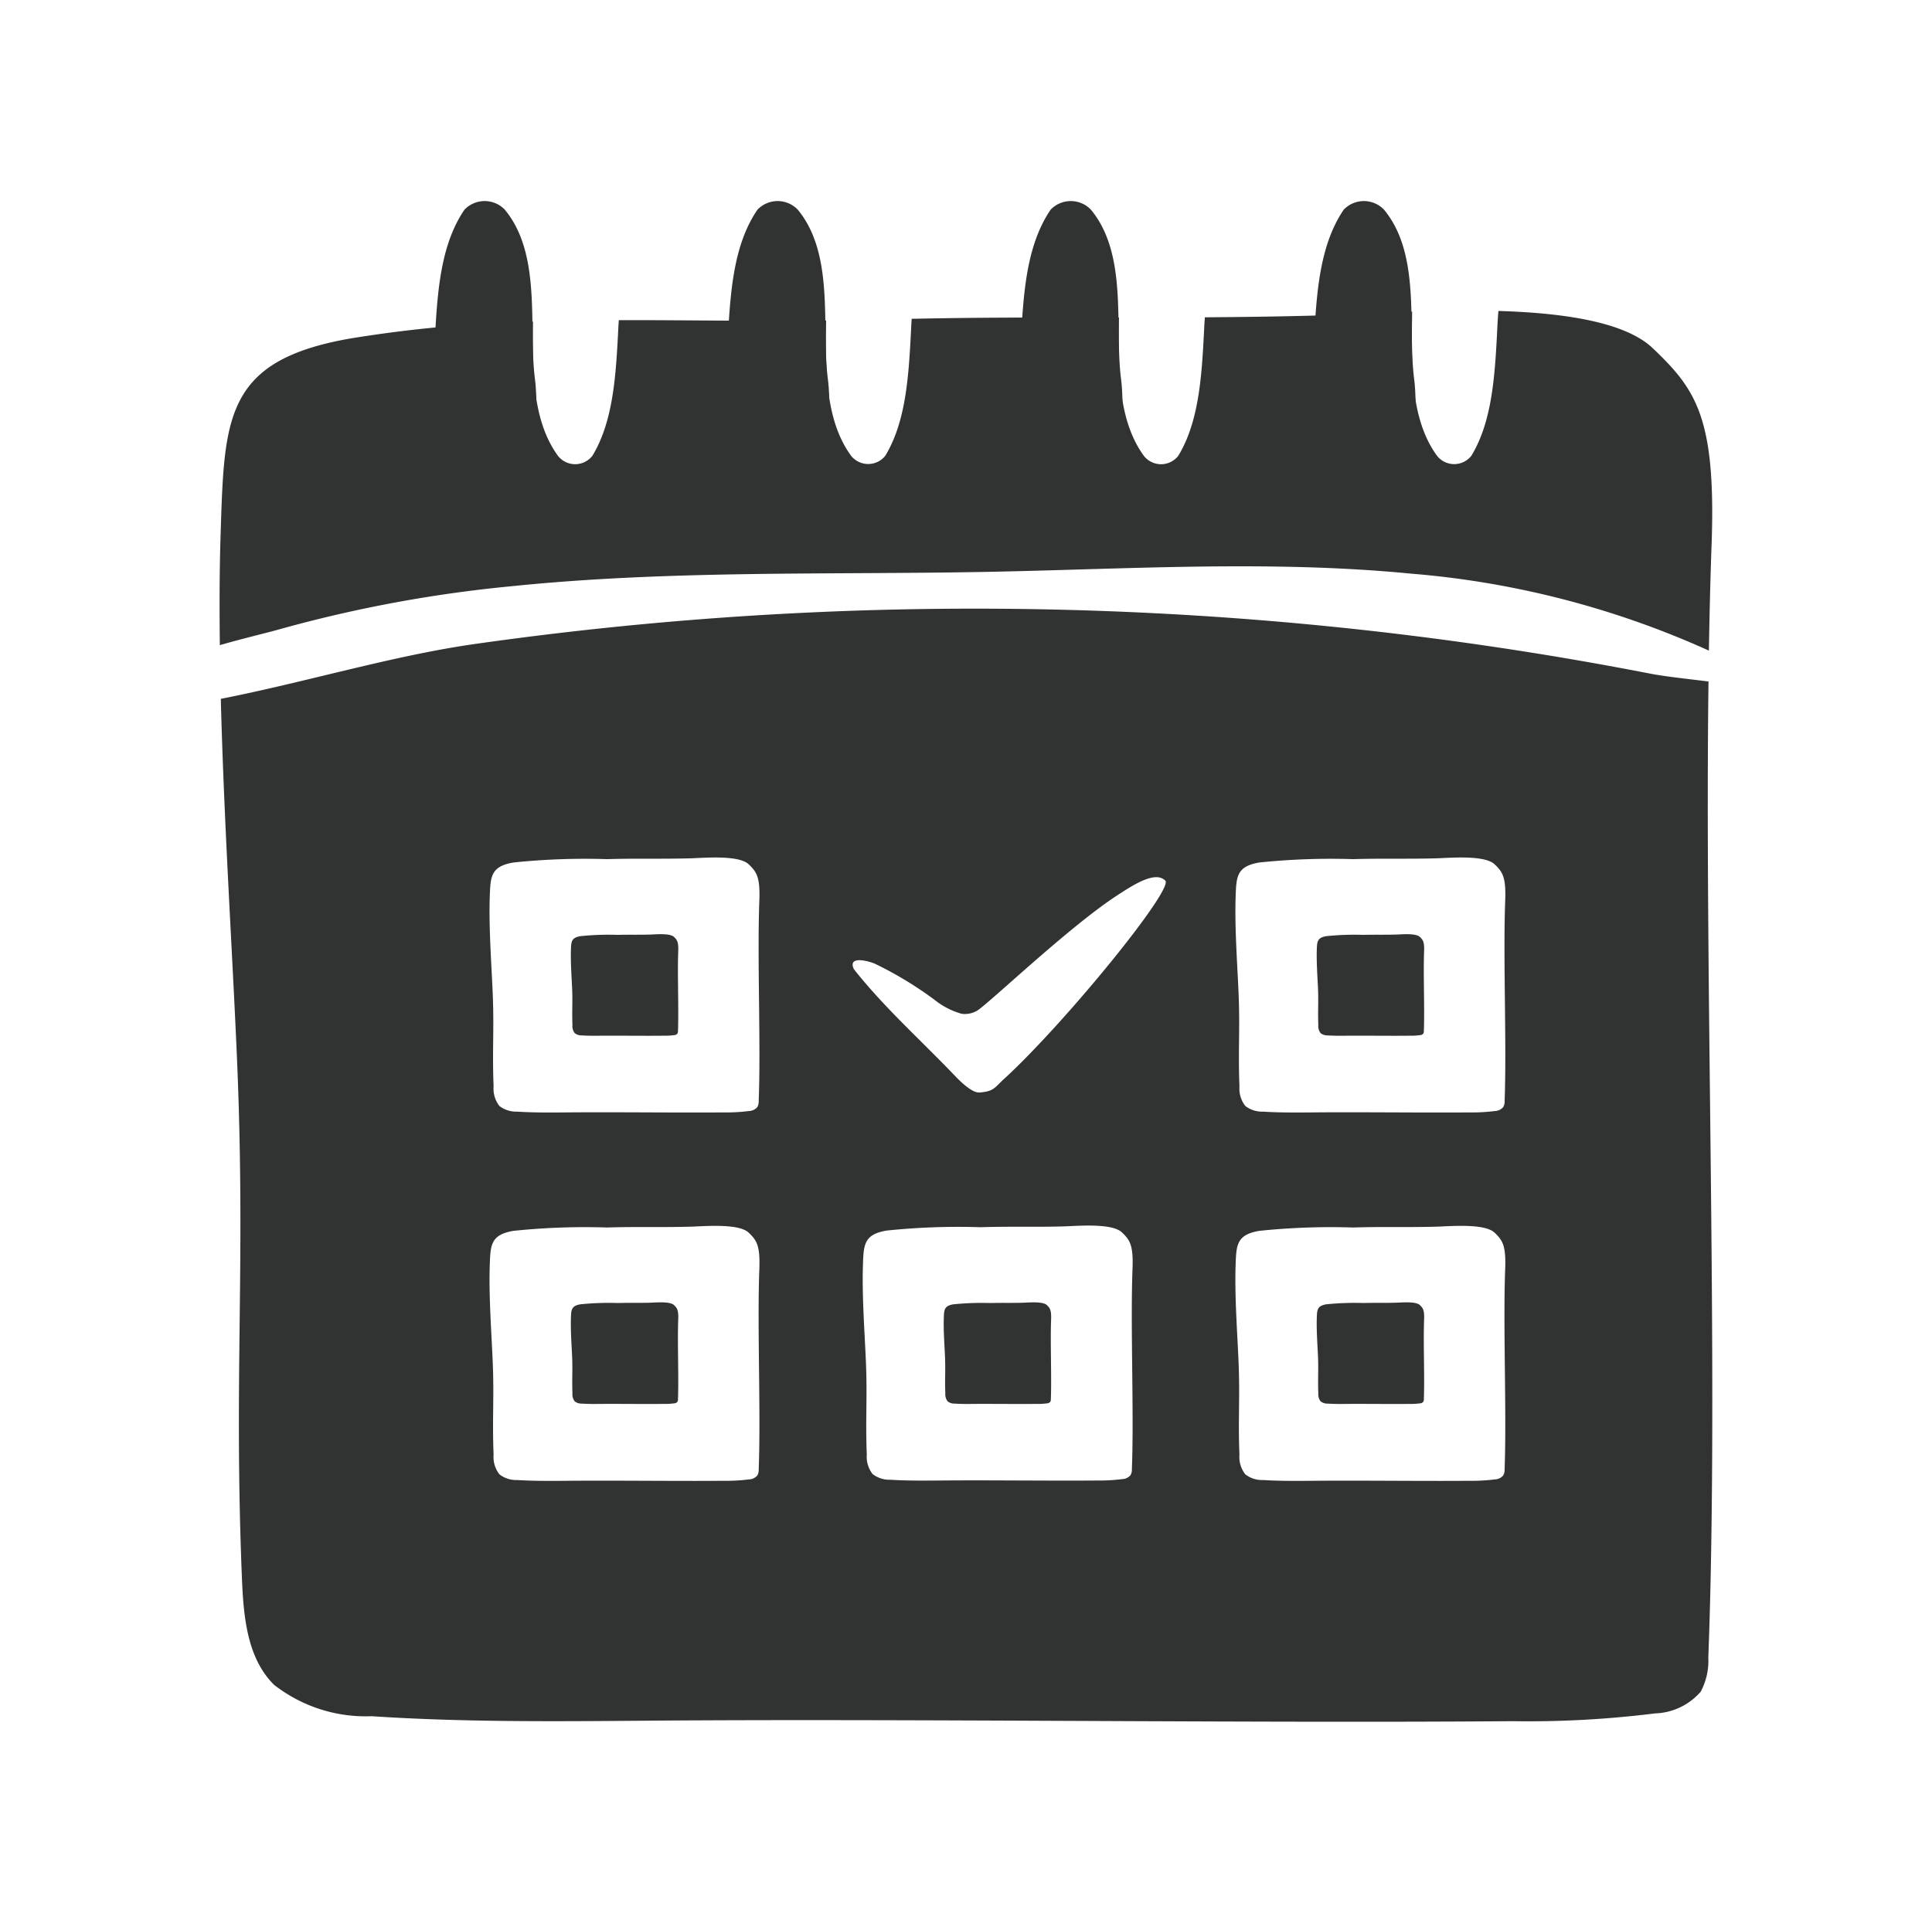 <svg xmlns="http://www.w3.org/2000/svg" xmlns:xlink="http://www.w3.org/1999/xlink" width="74.333" height="74" viewBox="0 0 74.333 74">
  <defs>
    <clipPath id="clip-path">
      <rect id="Rectangle_289" data-name="Rectangle 289" width="57.435" height="58.525" fill="none"/>
    </clipPath>
  </defs>
  <g id="SmartCommunity-SmartBooking" transform="translate(-578 -6329)">
    <g id="Rectangle_281" data-name="Rectangle 281" transform="translate(578 6329)" fill="#fff" stroke="#707070" stroke-width="1" opacity="0">
      <rect width="74.333" height="74" stroke="none"/>
      <rect x="0.5" y="0.5" width="73.333" height="73" fill="none"/>
    </g>
    <g id="Group_89999" data-name="Group 89999" transform="translate(586.449 6336.737)">
      <g id="Group_89999-2" data-name="Group 89999" transform="translate(0 0)" clip-path="url(#clip-path)">
        <path id="Path_11295" data-name="Path 11295" d="M2.4,14.746a51.372,51.372,0,0,1,8.8-1.627c6.1-.629,12.256-.438,18.39-.557,5.421-.106,10.859-.456,16.255.07A34.594,34.594,0,0,1,57.3,15.594c.023-1.375.055-2.714.1-3.982.19-4.987-.6-6.075-2.263-7.659-1.07-1.018-3.457-1.357-5.936-1.431-.015.2-.029.4-.037.569-.092,1.853-.185,3.652-1,5a.84.84,0,0,1-1.32.01c-1.08-1.471-.985-3.636-.961-5.552-1.211.044-2.3.106-3.075.131-1.731.054-3.34.075-4.9.086-.008.111-.017.231-.022.329-.092,1.853-.183,3.652-1,5a.84.84,0,0,1-1.32.01c-1.038-1.414-.99-3.472-.963-5.331-2.576,0-5.143-.01-7.974.05-.007.091-.015.193-.018.273-.092,1.853-.183,3.652-1,5A.842.842,0,0,1,24.3,8.1c-1.016-1.384-.99-3.383-.964-5.211-2.607.034-5.29-.018-7.976-.013-.005.07-.012.154-.015.218-.092,1.853-.185,3.652-1,5a.842.842,0,0,1-1.322.01c-1.008-1.374-.99-3.353-.964-5.169a50.479,50.479,0,0,0-6.984.639C.166,4.417.183,6.641.038,11.156c-.044,1.352-.045,2.778-.029,4.227.923-.267,1.8-.468,2.392-.637" transform="translate(0 1.708)" fill="#313232"/>
        <path id="Path_11296" data-name="Path 11296" d="M49.423,28.295a.457.457,0,0,1-.054.238.436.436,0,0,1-.317.153,7,7,0,0,1-.993.054c-1.848.015-4.192-.018-6.042,0-.631.005-1.263.01-1.894-.03a1.046,1.046,0,0,1-.678-.218,1.082,1.082,0,0,1-.225-.751c-.055-1.387.023-2.145-.032-3.532-.042-1.055-.154-2.523-.117-3.715.027-.817.023-1.219.911-1.372a26.653,26.653,0,0,1,3.608-.129c1.171-.035,2.045,0,3.217-.032.528-.017,1.845-.134,2.229.23.3.287.443.483.409,1.385-.086,2.234.06,5.49-.023,7.724m0,14.172a.461.461,0,0,1-.054.238.436.436,0,0,1-.317.153,7.253,7.253,0,0,1-.993.054c-1.848.015-4.192-.018-6.042,0-.631.005-1.263.01-1.894-.03a1.038,1.038,0,0,1-.678-.22,1.077,1.077,0,0,1-.225-.75c-.055-1.389.023-2.145-.032-3.532-.042-1.055-.154-2.523-.117-3.715.027-.817.023-1.219.911-1.372a26.653,26.653,0,0,1,3.608-.129c1.171-.037,2.045,0,3.217-.032.528-.017,1.845-.134,2.229.23.3.287.443.483.409,1.385-.086,2.234.06,5.49-.023,7.724M30.19,27.424c-.411.379-.408.5-.964.55-.277.022-.689-.366-.961-.651-1.283-1.342-2.746-2.652-3.883-4.1-.226-.488.45-.349.8-.211a14.212,14.212,0,0,1,2.3,1.39,2.939,2.939,0,0,0,1.048.542.918.918,0,0,0,.56-.1c.319-.131,3.514-3.214,5.435-4.463.614-.4,1.456-.949,1.842-.562.327.339-3.844,5.461-6.169,7.6m4.883,15.042a.444.444,0,0,1-.052.238.436.436,0,0,1-.317.153,7.253,7.253,0,0,1-.993.054c-1.848.015-4.192-.018-6.042,0-.631.005-1.263.01-1.894-.03a1.046,1.046,0,0,1-.679-.22,1.085,1.085,0,0,1-.223-.75c-.055-1.389.025-2.145-.032-3.532-.042-1.055-.154-2.523-.117-3.715.027-.817.023-1.219.911-1.372a26.653,26.653,0,0,1,3.608-.129c1.171-.037,2.045,0,3.217-.032.528-.017,1.845-.134,2.229.23.3.287.443.483.409,1.385-.086,2.234.06,5.49-.025,7.724M20.723,28.295a.441.441,0,0,1-.052.238.436.436,0,0,1-.317.153,7.01,7.01,0,0,1-.993.054c-1.848.015-4.192-.018-6.042,0-.631.005-1.263.01-1.894-.03a1.051,1.051,0,0,1-.679-.218,1.081,1.081,0,0,1-.223-.751c-.055-1.387.023-2.145-.032-3.532-.042-1.055-.154-2.523-.117-3.715.027-.817.023-1.219.911-1.372a26.653,26.653,0,0,1,3.608-.129c1.171-.035,2.045,0,3.215-.032.53-.017,1.847-.134,2.229.23.3.287.444.483.411,1.385-.086,2.234.06,5.49-.025,7.724m0,14.172a.444.444,0,0,1-.052.238.436.436,0,0,1-.317.153,7.268,7.268,0,0,1-.993.054c-1.848.015-4.192-.018-6.042,0-.631.005-1.263.01-1.894-.03a1.043,1.043,0,0,1-.679-.22,1.076,1.076,0,0,1-.223-.75c-.055-1.389.023-2.145-.032-3.532-.042-1.055-.154-2.523-.117-3.715.027-.817.023-1.219.911-1.372a26.653,26.653,0,0,1,3.608-.129c1.171-.037,2.045,0,3.215-.032.53-.017,1.847-.134,2.229.23.3.287.444.483.411,1.385-.086,2.234.06,5.49-.025,7.724M57.265,12.156c-.855-.107-1.667-.191-2.256-.305q-3.14-.611-6.305-1.073Q42.268,9.839,35.76,9.519A136.609,136.609,0,0,0,9.808,10.712c-3.16.448-6.516,1.471-9.78,2.112.127,5,.475,10.183.639,14.257C.974,34.754.531,38.943.838,46.616c.06,1.481.185,3.115,1.241,4.155a5.733,5.733,0,0,0,3.754,1.206c3.485.23,6.983.2,10.475.173,10.228-.084,23.187.1,33.416.018a39.2,39.2,0,0,0,5.49-.3,2.418,2.418,0,0,0,1.753-.837,2.538,2.538,0,0,0,.292-1.317c.408-10.73-.146-25.7.007-37.557" transform="translate(0.019 6.334)" fill="#313232"/>
        <path id="Path_11297" data-name="Path 11297" d="M8.118,20.33a.428.428,0,0,0,.089.3.411.411,0,0,0,.27.087c.252.017.5.015.755.012.736-.005,1.669.008,2.405,0a2.589,2.589,0,0,0,.394-.022.168.168,0,0,0,.126-.06.181.181,0,0,0,.022-.094c.034-.891-.025-2.186.01-3.076.013-.359-.044-.436-.164-.55-.153-.146-.676-.1-.887-.092-.466.015-.813,0-1.28.013a10.489,10.489,0,0,0-1.436.05c-.354.062-.352.221-.362.547-.015.475.029,1.058.047,1.479.022.552-.01.854.012,1.406" transform="translate(5.457 11.393)" fill="#313232"/>
        <path id="Path_11298" data-name="Path 11298" d="M25.227,20.33a.436.436,0,0,0,.089.3.411.411,0,0,0,.27.087c.252.017.5.015.755.012.736-.005,1.669.008,2.405,0a2.589,2.589,0,0,0,.394-.022.168.168,0,0,0,.126-.06.181.181,0,0,0,.022-.094c.034-.891-.025-2.186.01-3.076.013-.359-.044-.436-.164-.55-.151-.146-.676-.1-.887-.092-.466.015-.814,0-1.28.013a10.5,10.5,0,0,0-1.436.05c-.354.062-.352.221-.362.547-.015.475.03,1.058.047,1.479.022.552-.01.854.012,1.406" transform="translate(17.045 11.393)" fill="#313232"/>
        <path id="Path_11299" data-name="Path 11299" d="M25.227,28.778a.434.434,0,0,0,.089.3.411.411,0,0,0,.27.087c.252.017.5.015.755.012.736-.005,1.669.008,2.405,0a2.589,2.589,0,0,0,.394-.022.168.168,0,0,0,.126-.06A.177.177,0,0,0,29.288,29c.034-.891-.025-2.186.01-3.075.013-.361-.044-.438-.164-.552-.151-.146-.676-.1-.887-.092-.466.015-.814,0-1.28.013a10.773,10.773,0,0,0-1.436.05c-.354.062-.352.221-.362.547-.015.475.03,1.058.047,1.479.022.552-.01.854.012,1.406" transform="translate(17.045 17.115)" fill="#313232"/>
        <path id="Path_11300" data-name="Path 11300" d="M16.672,28.778a.434.434,0,0,0,.089.3.411.411,0,0,0,.27.087c.252.017.5.015.755.012.736-.005,1.669.008,2.405,0a2.589,2.589,0,0,0,.394-.022.175.175,0,0,0,.127-.06.193.193,0,0,0,.02-.094c.034-.891-.025-2.186.01-3.075.013-.361-.044-.438-.164-.552-.151-.146-.676-.1-.887-.092-.466.015-.814,0-1.28.013a10.773,10.773,0,0,0-1.436.05c-.354.062-.352.221-.362.547-.015.475.03,1.058.047,1.479.022.552-.01.854.012,1.406" transform="translate(11.25 17.115)" fill="#313232"/>
        <path id="Path_11301" data-name="Path 11301" d="M8.118,28.778a.426.426,0,0,0,.089.3.411.411,0,0,0,.27.087c.252.017.5.015.755.012.736-.005,1.669.008,2.405,0a2.589,2.589,0,0,0,.394-.022.168.168,0,0,0,.126-.06A.177.177,0,0,0,12.179,29c.034-.891-.025-2.186.01-3.075.013-.361-.044-.438-.164-.552-.153-.146-.676-.1-.887-.092-.466.015-.813,0-1.28.013a10.763,10.763,0,0,0-1.436.05c-.354.062-.352.221-.362.547-.015.475.029,1.058.047,1.479.022.552-.01.854.012,1.406" transform="translate(5.457 17.115)" fill="#313232"/>
        <path id="Path_11302" data-name="Path 11302" d="M4.982,5.564c.1-1.939.195-3.823,1.149-5.228a1.074,1.074,0,0,1,1.557,0c1.427,1.729.9,4.5,1.157,6.516C9.034,8.36,8.813,11.574,6.486,11c-2.154-.532-1.587-3.87-1.5-5.438" transform="translate(3.288 -0.001)" fill="#313232"/>
        <path id="Path_11303" data-name="Path 11303" d="M11.7,5.564c.1-1.939.195-3.823,1.151-5.228a1.072,1.072,0,0,1,1.555,0c1.427,1.729.9,4.5,1.156,6.516.191,1.511-.032,4.725-2.357,4.153-2.154-.532-1.587-3.87-1.5-5.438" transform="translate(7.841 -0.001)" fill="#313232"/>
        <path id="Path_11304" data-name="Path 11304" d="M18.426,5.564c.1-1.939.2-3.823,1.151-5.228a1.072,1.072,0,0,1,1.555,0c1.429,1.729.9,4.5,1.157,6.516.191,1.511-.034,4.725-2.357,4.153-2.155-.532-1.587-3.87-1.506-5.438" transform="translate(12.394 -0.001)" fill="#313232"/>
        <path id="Path_11305" data-name="Path 11305" d="M25.149,5.564c.1-1.939.2-3.823,1.151-5.228a1.072,1.072,0,0,1,1.555,0c1.429,1.729.9,4.5,1.157,6.516C29.2,8.36,28.98,11.574,26.656,11c-2.155-.532-1.587-3.87-1.506-5.438" transform="translate(16.948 -0.001)" fill="#313232"/>
      </g>
    </g>
  </g>
</svg>
